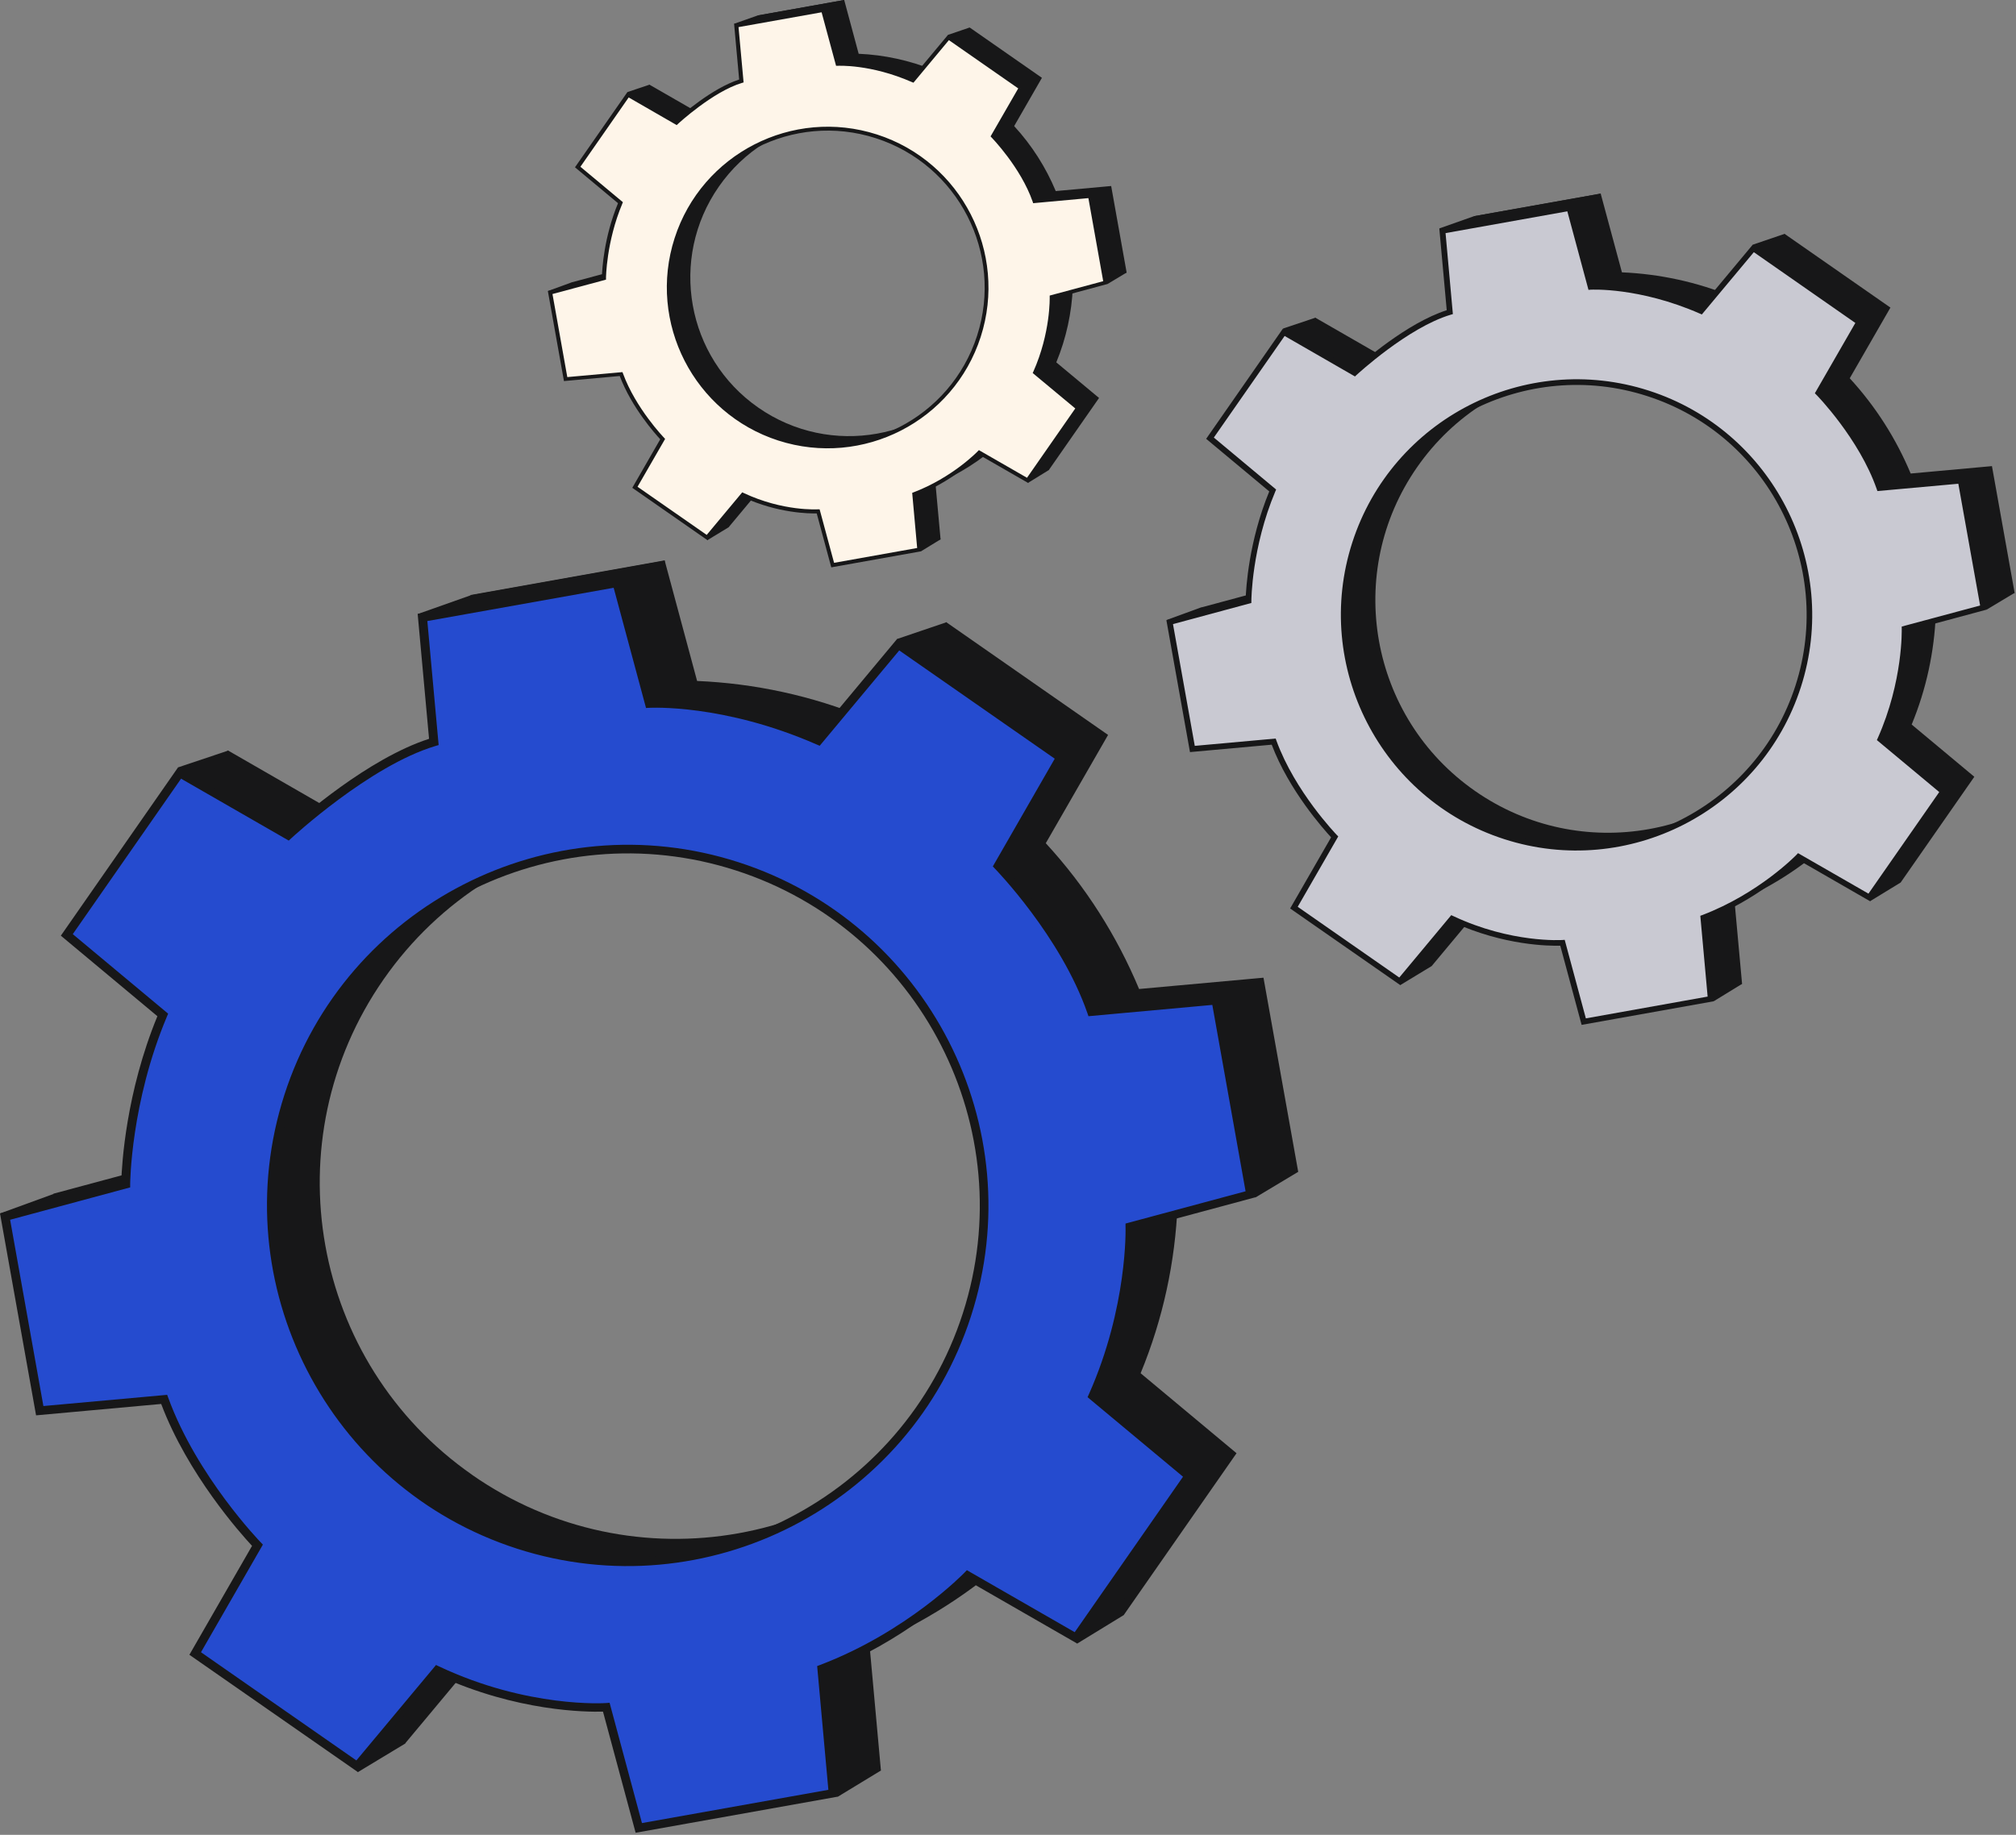<svg width="223" height="203" viewBox="0 0 223 203" fill="none" xmlns="http://www.w3.org/2000/svg">
<rect x="0" y="0" width="223" height="203" fill="#808080" stroke="none"/>
<path d="M124.3 178.69L136.78 160.78L126.17 151.93C128.66 145.89 130 139.58 130.26 133.23L143.6 129.64L139.76 108.17L126 109.42C123.55 103.56 120.11 98.1 115.68 93.29L122.57 81.31L104.66 68.83L95.81 79.44C89.78 76.96 83.45 75.61 77.11 75.34L73.52 62L52.05 65.83L53.3 79.59C47.44 82.04 41.98 85.48 37.17 89.91L25.2 83.02L12.72 100.93L23.33 109.78C20.86 115.8 19.5 122.13 19.24 128.48L5.9 132.07L9.73 153.53L23.49 152.28C25.94 158.14 29.4 163.61 33.81 168.41L26.92 180.39L44.83 192.87L53.68 182.26C59.72 184.75 66.03 186.09 72.38 186.35L75.97 199.69L97.44 195.85L96.19 182.09C102.05 179.64 107.52 176.18 112.31 171.77L124.29 178.66L124.3 178.69ZM52.24 163.18C34.39 150.74 30.01 126.19 42.44 108.34C54.88 90.5 79.43 86.11 97.27 98.55C115.12 110.99 119.51 135.54 107.07 153.38C94.63 171.23 70.08 175.62 52.23 163.18H52.24Z" fill="#171718"/>
<path d="M19.73 84.89L25.221 83.05L31.18 91.48L25.451 98.4L19.73 84.89Z" fill="#171718"/>
<path d="M46.221 67.93L52.071 65.86L73.531 62.03L72.691 77.34L59.881 80.82L46.221 67.93Z" fill="#171718"/>
<path d="M99.279 70.68L104.669 68.85L105.979 76.06L102.629 80.82L99.279 70.68Z" fill="#171718"/>
<path d="M138.859 132.49L143.599 129.65L134.249 125.28L133.439 126.9L138.859 132.49Z" fill="#171718"/>
<path d="M119.14 181.85L124.3 178.69L124.73 171.65H117.98L119.14 181.85Z" fill="#171718"/>
<path d="M92.65 198.8L97.45 195.88L95.049 191.4L88.189 191.86L92.65 198.8Z" fill="#171718"/>
<path d="M39.591 196.06L44.841 192.89V182.77L36.131 184.9L39.591 196.06Z" fill="#171718"/>
<path d="M0.01 134.25L5.91 132.1L9.88 134.25L4.94 136.84L0.01 134.25Z" fill="#171718"/>
<path d="M118.98 181.19L131.46 163.28L120.85 154.43C123.34 148.39 124.68 142.08 124.94 135.73L138.28 132.14L134.45 110.67L120.69 111.92C118.24 106.06 114.8 100.6 110.37 95.79L117.26 83.81L99.35 71.33L90.5 81.94C84.47 79.46 78.14 78.11 71.8 77.84L68.21 64.5L46.75 68.33L48 82.09C42.14 84.54 36.68 87.98 31.87 92.41L19.9 85.52L7.42 103.43L18.03 112.28C15.56 118.3 14.2 124.63 13.94 130.98L0.6 134.57L4.43 156.03L18.19 154.78C20.64 160.64 24.1 166.11 28.51 170.91L21.62 182.89L39.53 195.37L48.38 184.76C54.42 187.25 60.73 188.59 67.08 188.85L70.67 202.19L92.14 198.35L90.89 184.59C96.75 182.14 102.22 178.68 107.01 174.27L118.99 181.16L118.98 181.19ZM46.92 165.68C29.07 153.24 24.69 128.69 37.12 110.84C49.56 93 74.11 88.61 91.95 101.05C109.8 113.49 114.19 138.04 101.75 155.88C89.31 173.73 64.76 178.12 46.91 165.68H46.92Z" fill="#254BCF"/>
<path d="M39.59 196.06L20.95 183.08L27.88 171.03C26.6 169.66 20.76 163.1 17.83 155.33L3.99 156.59L0 134.25L13.42 130.63C13.48 128.85 13.92 120.9 17.41 112.43L6.73 103.52L19.71 84.88L31.77 91.82C33.27 90.46 40.71 83.92 47.46 81.74L46.2 67.92L68.54 63.93L72.15 77.33C73.9 77.29 81.16 77.38 90.36 81.34L99.26 70.66L117.89 83.64L110.96 95.69C112.26 97.08 118.25 103.75 121.02 111.39L134.85 110.13L138.84 132.47L125.43 136.08C125.43 137.87 125.18 145.71 121.44 154.29L132.12 163.19L119.14 181.83L107.09 174.9C105.8 176.16 99.91 181.62 91.39 184.94L92.65 198.78L70.31 202.77L66.7 189.37C64.89 189.42 57.18 189.37 48.49 185.37L39.59 196.04V196.06ZM22.22 182.79L39.42 194.77L48.23 184.21L48.57 184.37C58.38 189 66.95 188.43 67.04 188.42L67.43 188.39L71.01 201.7L91.63 198.02L90.39 184.33L90.73 184.2C100.35 180.54 106.62 174.06 106.69 173.99L106.95 173.72L118.88 180.58L130.86 163.38L120.3 154.58L120.45 154.25C124.75 144.59 124.51 135.84 124.5 135.75V135.37L137.78 131.8L134.1 111.18L120.4 112.43L120.28 112.08C117.32 103.58 110.14 96.2 110.07 96.12L109.82 95.86L116.67 83.94L99.47 71.96L90.67 82.51L90.34 82.37C80.02 77.85 71.93 78.31 71.85 78.31L71.46 78.33L67.88 65.03L47.27 68.71L48.52 82.43L48.15 82.54C40.88 84.72 32.29 92.68 32.2 92.76L31.94 93L20.03 86.15L8.05 103.35L18.6 112.15L18.46 112.48C14.46 121.98 14.4 130.92 14.4 131V131.37L1.12 134.95L4.8 155.56L18.49 154.32L18.62 154.67C21.78 163.33 28.76 170.56 28.83 170.63L29.08 170.89L22.23 182.8L22.22 182.79Z" fill="#171718"/>
<path d="M57.19 171.34C36.25 164.59 24.71 142.06 31.46 121.12C38.21 100.18 60.74 88.64 81.68 95.39C102.62 102.14 114.16 124.67 107.41 145.61C100.66 166.55 78.13 178.09 57.19 171.34ZM81.39 96.3C60.95 89.71 38.97 100.97 32.38 121.41C25.79 141.85 37.05 163.83 57.49 170.42C77.93 177.01 99.91 165.74 106.5 145.31C113.09 124.87 101.82 102.89 81.39 96.3Z" fill="#171718"/>
<path d="M116.012 52.01L121.572 44.03L116.842 40.09C117.952 37.4 118.552 34.58 118.672 31.75L124.622 30.15L122.912 20.58L116.782 21.14C115.692 18.53 114.152 16.09 112.182 13.95L115.252 8.61L107.272 3.05L103.322 7.78C100.632 6.68 97.812 6.07 94.982 5.95L93.382 0L83.812 1.71L84.372 7.84C81.762 8.93 79.332 10.47 77.182 12.44L71.842 9.37L66.282 17.35L71.012 21.3C69.912 23.99 69.302 26.81 69.182 29.64L63.232 31.24L64.942 40.81L71.072 40.25C72.162 42.86 73.702 45.3 75.672 47.44L72.602 52.78L80.592 58.34L84.532 53.61C87.222 54.72 90.042 55.32 92.872 55.44L94.472 61.39L104.042 59.68L103.482 53.55C106.092 52.46 108.532 50.92 110.672 48.95L116.012 52.02V52.01ZM83.882 45.1C75.922 39.56 73.972 28.61 79.512 20.65C85.052 12.69 96.002 10.74 103.962 16.28C111.922 21.83 113.872 32.77 108.332 40.73C102.792 48.69 91.842 50.64 83.882 45.1Z" fill="#171718"/>
<path d="M69.391 10.19L71.841 9.37L74.501 13.13L71.941 16.22L69.391 10.19Z" fill="#171718"/>
<path d="M81.201 2.63L83.811 1.71L93.381 0L93.011 6.83L87.291 8.38L81.201 2.63Z" fill="#171718"/>
<path d="M104.861 3.86L107.261 3.04L107.851 6.26L106.351 8.38L104.861 3.86Z" fill="#171718"/>
<path d="M122.512 31.42L124.622 30.15L120.452 28.2L120.092 28.92L122.512 31.42Z" fill="#171718"/>
<path d="M113.721 53.42L116.011 52.01L116.211 48.87H113.201L113.721 53.42Z" fill="#171718"/>
<path d="M101.902 60.98L104.042 59.67L102.972 57.68L99.922 57.88L101.902 60.98Z" fill="#171718"/>
<path d="M78.251 59.76L80.591 58.34V53.83L76.701 54.78L78.251 59.76Z" fill="#171718"/>
<path d="M60.602 32.2L63.232 31.24L65.002 32.2L62.802 33.35L60.602 32.2Z" fill="#171718"/>
<path d="M113.641 53.13L119.201 45.15L114.471 41.21C115.581 38.52 116.181 35.7 116.301 32.87L122.251 31.27L120.541 21.7L114.411 22.26C113.321 19.65 111.781 17.21 109.811 15.07L112.881 9.73L104.901 4.17L100.951 8.9C98.261 7.8 95.441 7.19 92.611 7.07L91.011 1.12L81.441 2.83L82.001 8.96C79.391 10.05 76.951 11.59 74.811 13.56L69.471 10.49L63.911 18.47L68.641 22.42C67.541 25.11 66.931 27.93 66.811 30.76L60.861 32.36L62.571 41.93L68.701 41.37C69.791 43.98 71.331 46.42 73.301 48.56L70.231 53.9L78.211 59.46L82.161 54.73C84.851 55.84 87.671 56.44 90.501 56.56L92.101 62.51L101.671 60.8L101.111 54.67C103.721 53.58 106.161 52.04 108.301 50.07L113.641 53.14V53.13ZM81.511 46.22C73.551 40.68 71.601 29.73 77.141 21.77C82.681 13.81 93.631 11.86 101.591 17.4C109.551 22.95 111.501 33.89 105.961 41.85C100.421 49.81 89.471 51.76 81.511 46.22Z" fill="#FEF5E9"/>
<path d="M78.252 59.76L69.942 53.97L73.032 48.6C72.462 47.99 69.862 45.07 68.552 41.6L62.382 42.16L60.602 32.2L66.582 30.59C66.602 29.8 66.802 26.25 68.362 22.48L63.602 18.51L69.392 10.2L74.772 13.29C75.442 12.68 78.762 9.77 81.762 8.8L81.202 2.64L91.162 0.86L92.772 6.83C93.552 6.81 96.792 6.85 100.892 8.62L104.862 3.86L113.172 9.65L110.082 15.02C110.662 15.64 113.332 18.61 114.562 22.02L120.732 21.46L122.512 31.42L116.532 33.03C116.532 33.83 116.422 37.32 114.752 41.15L119.512 45.12L113.722 53.43L108.352 50.34C107.772 50.9 105.152 53.34 101.352 54.82L101.912 60.99L91.952 62.77L90.342 56.8C89.542 56.82 86.092 56.8 82.222 55.02L78.252 59.78V59.76ZM70.502 53.84L78.172 59.18L82.102 54.47L82.252 54.54C86.622 56.6 90.452 56.35 90.482 56.35H90.662L92.262 62.27L101.452 60.63L100.902 54.53L101.052 54.47C105.342 52.84 108.142 49.95 108.162 49.92L108.282 49.8L113.602 52.86L118.942 45.19L114.232 41.27L114.302 41.12C116.222 36.81 116.112 32.91 116.112 32.87V32.7L122.032 31.11L120.392 21.92L114.282 22.48L114.232 22.32C112.912 18.53 109.712 15.24 109.682 15.21L109.572 15.09L112.632 9.78L104.962 4.44L101.042 9.15L100.892 9.09C96.292 7.07 92.682 7.28 92.652 7.28H92.482L90.882 1.36L81.692 3L82.252 9.12L82.082 9.17C78.842 10.14 75.012 13.69 74.972 13.73L74.852 13.84L69.542 10.78L64.202 18.45L68.902 22.37L68.842 22.52C67.062 26.76 67.032 30.74 67.032 30.78V30.94L61.112 32.53L62.752 41.72L68.852 41.17L68.912 41.32C70.322 45.18 73.432 48.41 73.462 48.44L73.572 48.56L70.512 53.87L70.502 53.84Z" fill="#171718"/>
<path d="M86.091 48.74C76.761 45.73 71.611 35.69 74.621 26.35C77.631 17.01 87.671 11.87 97.011 14.88C106.341 17.89 111.491 27.93 108.481 37.27C105.471 46.61 95.431 51.75 86.091 48.74ZM96.881 15.29C87.771 12.35 77.971 17.37 75.031 26.49C72.091 35.61 77.111 45.4 86.231 48.34C95.351 51.28 105.141 46.26 108.081 37.14C111.021 28.03 106.001 18.23 96.881 15.29Z" fill="#171718"/>
<path d="M210.24 97.64L218.39 85.94L211.46 80.16C213.09 76.21 213.96 72.09 214.13 67.94L222.85 65.6L220.34 51.57L211.35 52.39C209.75 48.56 207.5 45 204.61 41.85L209.11 34.03L197.41 25.88L191.63 32.81C187.69 31.19 183.56 30.31 179.41 30.13L177.06 21.42L163.04 23.92L163.86 32.91C160.03 34.51 156.47 36.76 153.32 39.65L145.5 35.15L137.35 46.85L144.28 52.63C142.66 56.57 141.78 60.7 141.61 64.85L132.9 67.2L135.41 81.22L144.4 80.4C146 84.23 148.26 87.8 151.14 90.94L146.64 98.76L158.34 106.91L164.12 99.98C168.07 101.61 172.19 102.48 176.33 102.65L178.68 111.37L192.7 108.86L191.88 99.87C195.71 98.27 199.28 96.01 202.42 93.13L210.25 97.63L210.24 97.64ZM163.16 87.51C151.5 79.39 148.63 63.34 156.76 51.68C164.88 40.02 180.93 37.16 192.59 45.28C204.25 53.41 207.12 69.45 198.99 81.11C190.86 92.77 174.82 95.64 163.16 87.51Z" fill="#171718"/>
<path d="M141.92 36.35L145.5 35.15L149.4 40.66L145.66 45.18L141.92 36.35Z" fill="#171718"/>
<path d="M159.219 25.27L163.039 23.92L177.069 21.42L176.519 31.42L168.139 33.7L159.219 25.27Z" fill="#171718"/>
<path d="M193.889 27.07L197.409 25.87L198.269 30.59L196.079 33.7L193.889 27.07Z" fill="#171718"/>
<path d="M219.749 67.45L222.849 65.59L216.739 62.74L216.209 63.8L219.749 67.45Z" fill="#171718"/>
<path d="M206.869 99.7L210.239 97.64L210.519 93.03H206.109L206.869 99.7Z" fill="#171718"/>
<path d="M189.56 110.779L192.69 108.859L191.13 105.939L186.65 106.239L189.56 110.779Z" fill="#171718"/>
<path d="M154.889 108.99L158.319 106.91V100.3L152.629 101.69L154.889 108.99Z" fill="#171718"/>
<path d="M129.029 68.599L132.889 67.189L135.479 68.599L132.259 70.29L129.029 68.599Z" fill="#171718"/>
<path d="M206.76 99.27L214.91 87.57L207.98 81.79C209.61 77.84 210.48 73.72 210.65 69.57L219.37 67.23L216.86 53.2L207.87 54.02C206.27 50.19 204.02 46.63 201.13 43.48L205.63 35.66L193.93 27.51L188.15 34.44C184.21 32.82 180.08 31.94 175.93 31.76L173.58 23.05L159.56 25.55L160.38 34.54C156.55 36.14 152.99 38.39 149.84 41.28L142.02 36.78L133.87 48.48L140.8 54.26C139.18 58.2 138.3 62.33 138.12 66.48L129.41 68.83L131.92 82.85L140.91 82.03C142.51 85.86 144.77 89.43 147.65 92.57L143.15 100.39L154.85 108.54L160.63 101.61C164.58 103.24 168.7 104.11 172.85 104.28L175.2 113L189.23 110.49L188.41 101.5C192.24 99.9 195.81 97.64 198.94 94.76L206.77 99.26L206.76 99.27ZM159.68 89.14C148.02 81.02 145.16 64.97 153.28 53.31C161.4 41.65 177.45 38.79 189.11 46.91C200.77 55.04 203.64 71.08 195.51 82.74C187.38 94.4 171.34 97.27 159.68 89.14Z" fill="#C9C9D2"/>
<path d="M154.89 108.99L142.71 100.51L147.24 92.64C146.41 91.74 142.59 87.46 140.67 82.39L131.63 83.21L129.02 68.62L137.79 66.26C137.83 65.1 138.12 59.9 140.4 54.37L133.42 48.55L141.9 36.37L149.78 40.9C150.76 40.01 155.62 35.74 160.03 34.32L159.21 25.29L173.8 22.68L176.16 31.43C177.3 31.4 182.05 31.46 188.06 34.05L193.88 27.07L206.05 35.55L201.52 43.42C202.37 44.33 206.28 48.68 208.09 53.67L217.13 52.85L219.74 67.45L210.98 69.81C210.98 70.98 210.82 76.1 208.37 81.71L215.34 87.53L206.86 99.71L198.99 95.18C198.15 96.01 194.3 99.57 188.73 101.74L189.55 110.78L174.95 113.39L172.59 104.63C171.41 104.66 166.37 104.63 160.69 102.02L154.88 108.99H154.89ZM143.54 100.32L154.78 108.15L160.53 101.25L160.75 101.35C167.16 104.37 172.76 104 172.82 104L173.08 103.98L175.42 112.67L188.89 110.26L188.08 101.32L188.3 101.24C194.58 98.85 198.68 94.61 198.72 94.57L198.89 94.39L206.68 98.87L214.51 87.63L207.61 81.88L207.71 81.66C210.52 75.35 210.36 69.63 210.36 69.57V69.32L219.03 66.99L216.62 53.52L207.67 54.33L207.59 54.1C205.66 48.55 200.97 43.72 200.92 43.68L200.75 43.51L205.23 35.73L194 27.9L188.25 34.79L188.04 34.7C181.3 31.75 176.01 32.05 175.96 32.05L175.71 32.07L173.37 23.38L159.9 25.79L160.71 34.75L160.47 34.82C155.72 36.24 150.11 41.44 150.05 41.49L149.88 41.65L142.1 37.17L134.27 48.41L141.16 54.16L141.07 54.37C138.45 60.58 138.42 66.41 138.42 66.47V66.71L129.75 69.05L132.16 82.52L141.11 81.71L141.19 81.94C143.25 87.6 147.82 92.32 147.86 92.37L148.03 92.54L143.55 100.32H143.54Z" fill="#171718"/>
<path d="M166.39 92.84C152.71 88.43 145.17 73.71 149.58 60.03C153.99 46.35 168.71 38.81 182.39 43.22C196.07 47.63 203.61 62.35 199.2 76.03C194.79 89.71 180.07 97.25 166.39 92.84ZM182.2 43.82C168.85 39.51 154.48 46.87 150.18 60.23C145.87 73.58 153.23 87.95 166.59 92.25C179.94 96.56 194.31 89.2 198.61 75.84C202.92 62.49 195.56 48.12 182.2 43.82Z" fill="#171718"/>
</svg>
